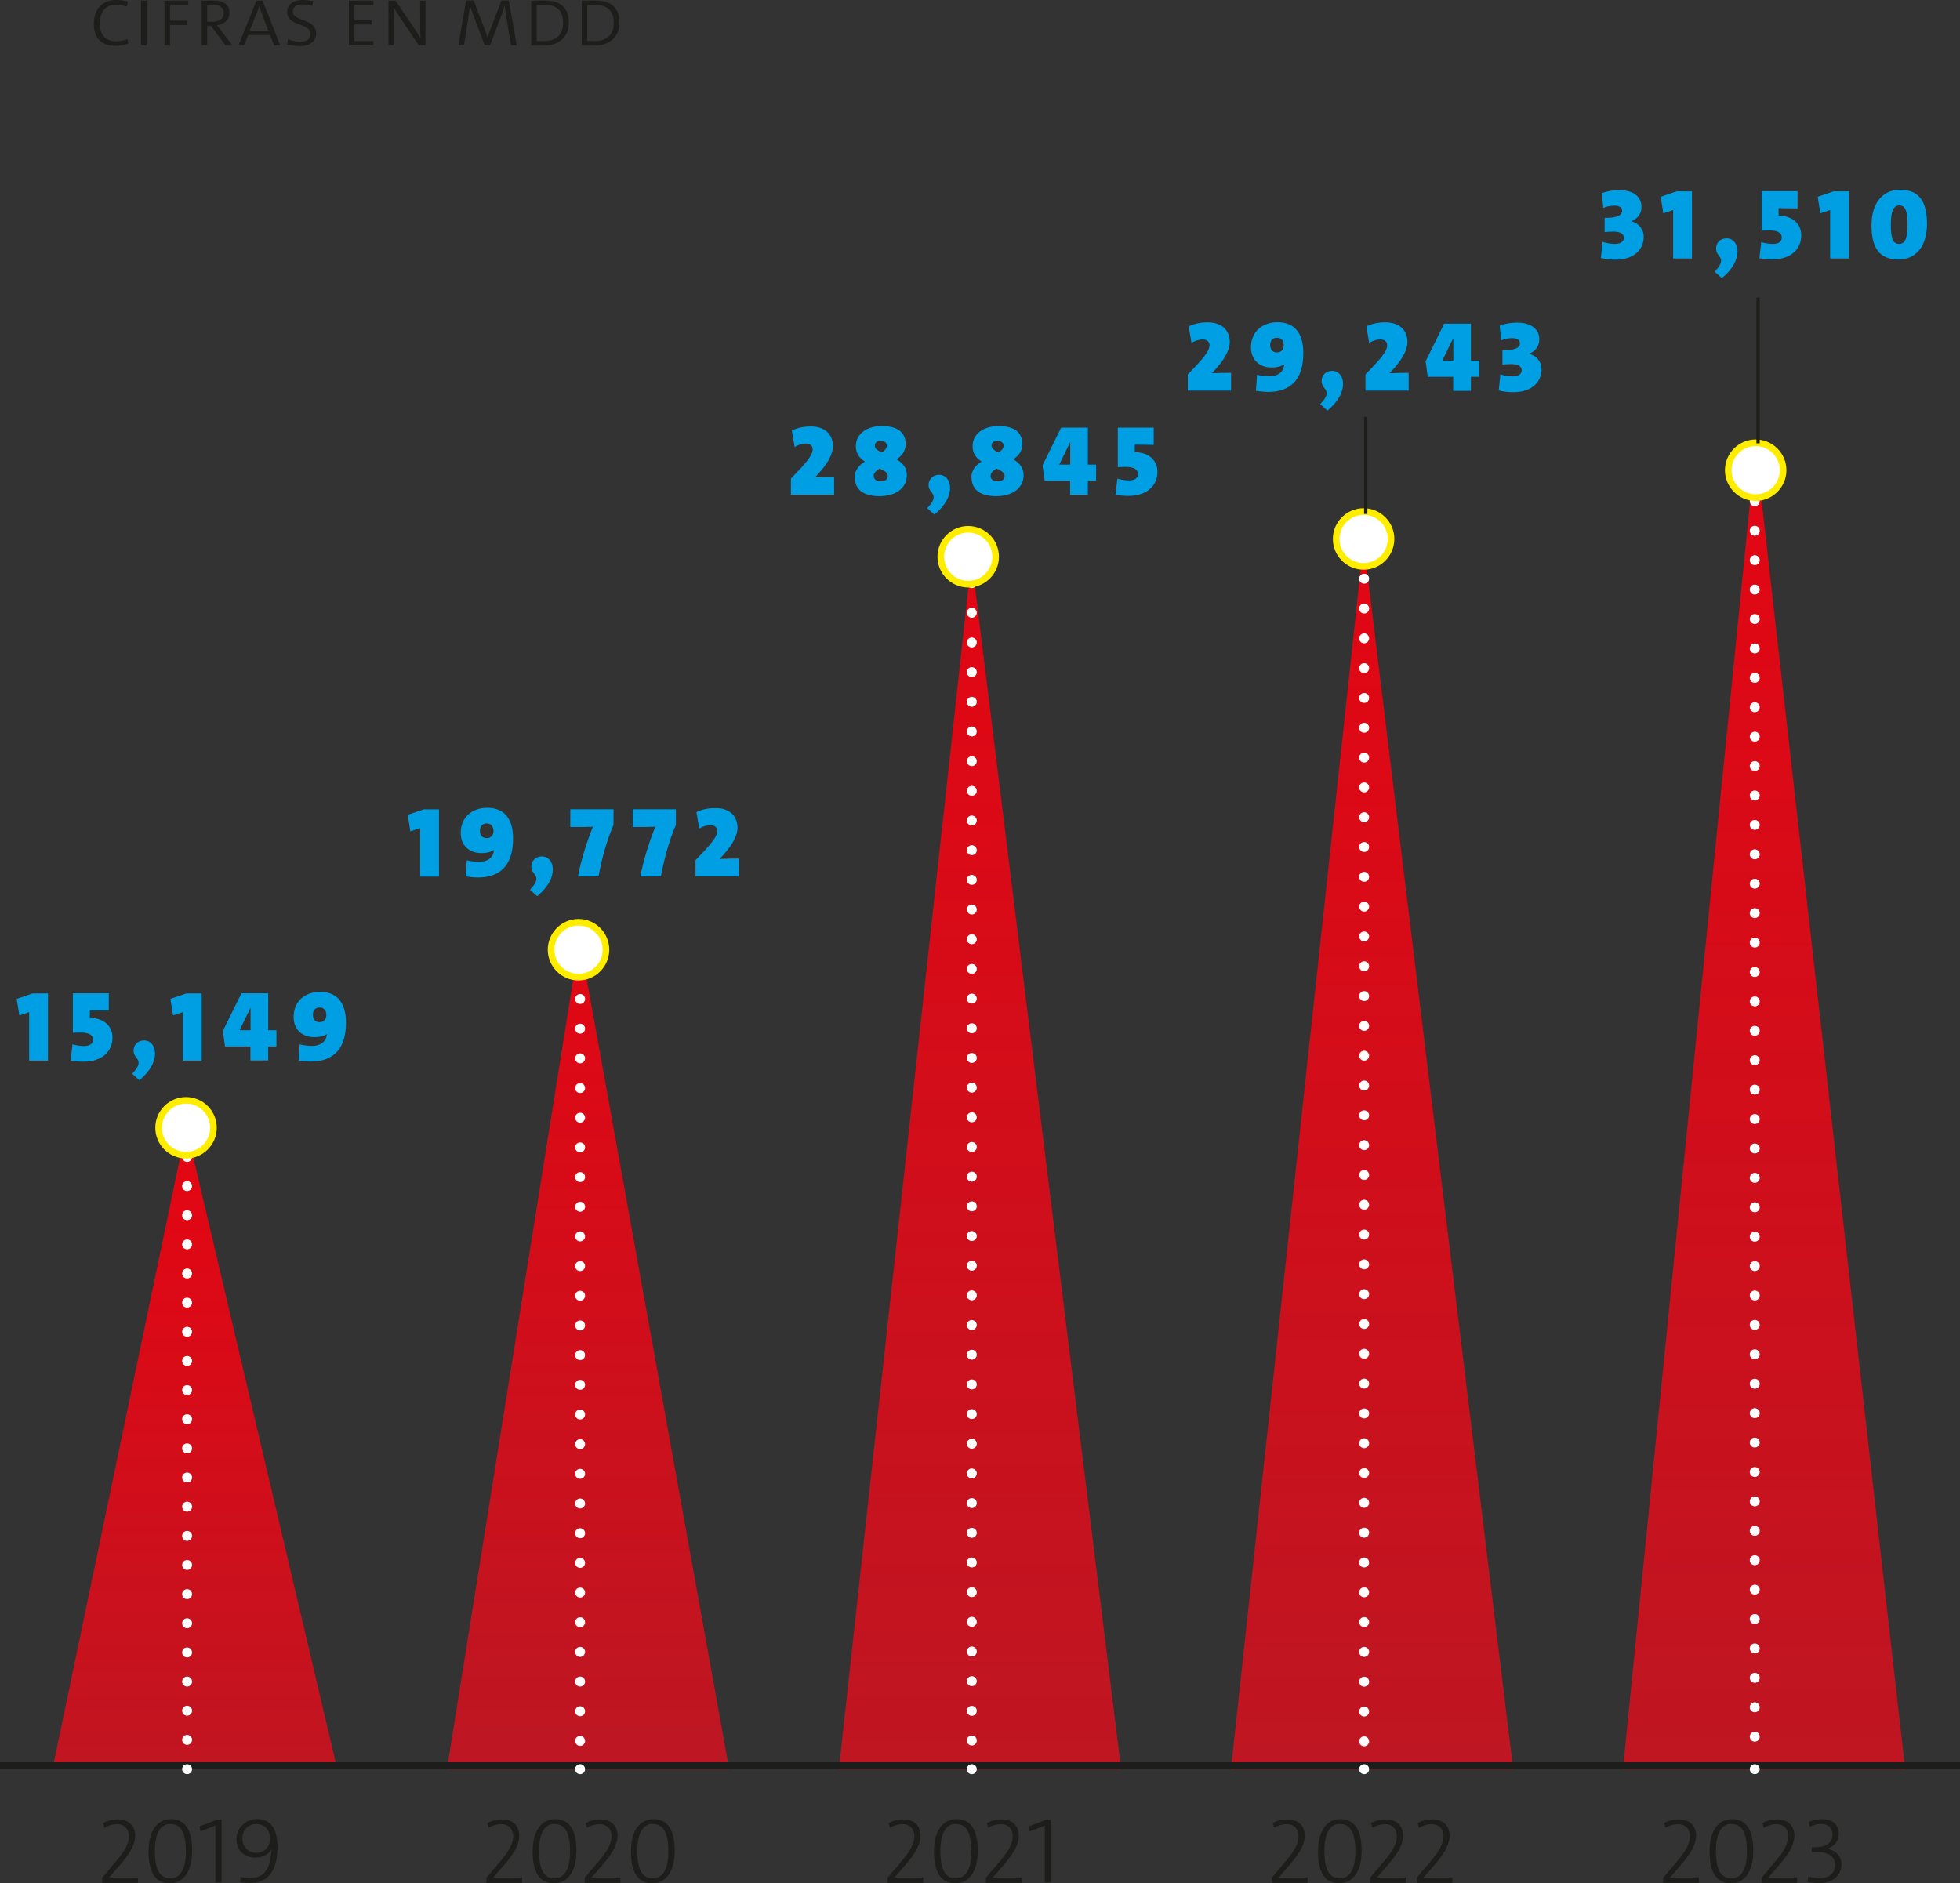 <?xml version="1.0" encoding="UTF-8"?>
<svg id="Capa_2" data-name="Capa 2" xmlns="http://www.w3.org/2000/svg" xmlns:xlink="http://www.w3.org/1999/xlink" viewBox="0 0 147.92 142.14">
  <rect x="0" y="0" width="147.92" height="142.14" fill="#333333" stroke="none"/>
  <defs>
    <style>
      .cls-1 {
        clip-path: url(#clippath);
      }

      .cls-2, .cls-3, .cls-4, .cls-5, .cls-6, .cls-7, .cls-8, .cls-9, .cls-10, .cls-11 {
        fill: none;
      }

      .cls-2, .cls-12, .cls-13, .cls-14, .cls-15, .cls-16, .cls-17, .cls-18, .cls-19 {
        stroke-width: 0px;
      }

      .cls-3 {
        stroke-dasharray: 0 0 0 2.25;
      }

      .cls-3, .cls-5, .cls-6, .cls-7, .cls-8, .cls-11 {
        stroke: #fff;
        stroke-linecap: round;
        stroke-linejoin: round;
        stroke-width: .75px;
      }

      .cls-4 {
        stroke: #ffed00;
      }

      .cls-4, .cls-9, .cls-10 {
        stroke-miterlimit: 10;
      }

      .cls-4, .cls-10 {
        stroke-width: .5px;
      }

      .cls-12 {
        fill: #1d1d1b;
      }

      .cls-5 {
        stroke-dasharray: 0 0 0 2.2;
      }

      .cls-13 {
        fill: #009fe3;
      }

      .cls-20 {
        clip-path: url(#clippath-1);
      }

      .cls-21 {
        clip-path: url(#clippath-4);
      }

      .cls-22 {
        clip-path: url(#clippath-3);
      }

      .cls-23 {
        clip-path: url(#clippath-2);
      }

      .cls-14 {
        fill: url(#Degradado_sin_nombre_8);
      }

      .cls-6 {
        stroke-dasharray: 0 0 0 2.24;
      }

      .cls-15 {
        fill: url(#Degradado_sin_nombre_8-5);
      }

      .cls-16 {
        fill: url(#Degradado_sin_nombre_8-4);
      }

      .cls-17 {
        fill: url(#Degradado_sin_nombre_8-3);
      }

      .cls-18 {
        fill: url(#Degradado_sin_nombre_8-2);
      }

      .cls-7 {
        stroke-dasharray: 0 0 0 2.22;
      }

      .cls-19 {
        fill: #fff;
      }

      .cls-8 {
        stroke-dasharray: 0 0 0 2.24;
      }

      .cls-9 {
        stroke-width: .25px;
      }

      .cls-9, .cls-10 {
        stroke: #1d1d1b;
      }
    </style>
    <clipPath id="clippath">
      <polygon class="cls-2" points="14.06 85.12 25.35 133.09 4.05 133.09 14.06 85.12"/>
    </clipPath>
    <linearGradient id="Degradado_sin_nombre_8" data-name="Degradado sin nombre 8" x1="-797.51" y1="691.2" x2="-796.51" y2="691.2" gradientTransform="translate(33168.42 -38119.9) rotate(-90) scale(47.97 -47.97)" gradientUnits="userSpaceOnUse">
      <stop offset="0" stop-color="#be1622"/>
      <stop offset="1" stop-color="#e30613"/>
    </linearGradient>
    <clipPath id="clippath-1">
      <polygon class="cls-2" points="43.74 70.92 55.03 133.53 33.73 133.53 43.74 70.92"/>
    </clipPath>
    <linearGradient id="Degradado_sin_nombre_8-2" data-name="Degradado sin nombre 8" x1="-800.15" y1="695.15" x2="-799.15" y2="695.15" gradientTransform="translate(43563.23 -49958.53) rotate(-90) scale(62.6 -62.6)" xlink:href="#Degradado_sin_nombre_8"/>
    <clipPath id="clippath-2">
      <polygon class="cls-2" points="73.32 42.2 84.61 133.53 63.31 133.53 73.32 42.2"/>
    </clipPath>
    <linearGradient id="Degradado_sin_nombre_8-3" data-name="Degradado sin nombre 8" x1="-802.88" y1="699.23" x2="-801.88" y2="699.23" gradientTransform="translate(63935.28 -73193.73) rotate(-90) scale(91.33 -91.33)" xlink:href="#Degradado_sin_nombre_8"/>
    <clipPath id="clippath-3">
      <polygon class="cls-2" points="102.91 40.94 114.2 133.53 92.9 133.53 102.91 40.94"/>
    </clipPath>
    <linearGradient id="Degradado_sin_nombre_8-4" data-name="Degradado sin nombre 8" x1="-802.96" y1="699.35" x2="-801.96" y2="699.35" gradientTransform="translate(64857.22 -74212.98) rotate(-90) scale(92.59 -92.59)" xlink:href="#Degradado_sin_nombre_8"/>
    <clipPath id="clippath-4">
      <polygon class="cls-2" points="132.49 33.76 143.78 133.53 122.48 133.53 132.49 33.76"/>
    </clipPath>
    <linearGradient id="Degradado_sin_nombre_8-5" data-name="Degradado sin nombre 8" x1="-803.38" y1="699.98" x2="-802.38" y2="699.98" gradientTransform="translate(69969.64 -80018.6) rotate(-90) scale(99.77 -99.77)" xlink:href="#Degradado_sin_nombre_8"/>
  </defs>
  <g id="Capa_1-2" data-name="Capa 1">
    <g>
      <path class="cls-12" d="M9.69,3.28c-.27.11-.62.18-1,.18-1.05,0-1.61-.61-1.61-1.66C7.08.82,7.59,0,8.81,0c.27,0,.6.05.84.12l-.07.38c-.25-.08-.56-.14-.83-.14-.85,0-1.22.63-1.22,1.4,0,.86.42,1.36,1.25,1.36.31,0,.59-.07.84-.17l.07.34ZM10.64,3.43V.05h.42v3.38h-.42ZM12.83.38v1.18h1.29v.33h-1.29v1.55h-.42V.05h1.8v.33h-1.38ZM17.03,3.43l-1.11-1.48h-.28v1.48h-.42V.05s.44-.01.88-.01c.72,0,1.22.27,1.22.91,0,.6-.45.89-.96.96.1.1.2.23.29.35l.9,1.18h-.53ZM15.64,1.64s.23,0,.4,0c.55,0,.85-.25.85-.65,0-.36-.24-.64-.83-.64-.22,0-.42.01-.42.01v1.27ZM20.69,3.43l-.31-.79h-1.65l-.31.79h-.42L19.35.05h.47l1.33,3.38h-.46ZM19.77,1.03c-.08-.22-.16-.41-.21-.57h0c-.05.17-.11.35-.2.57l-.51,1.29h1.4l-.49-1.29ZM23.57.46c-.25-.08-.51-.12-.74-.12-.52,0-.73.23-.73.53,0,.79,1.76.49,1.76,1.66,0,.54-.42.95-1.22.95-.33,0-.68-.05-.98-.13l.08-.38c.29.1.66.18.95.18.51,0,.74-.22.74-.59,0-.85-1.76-.55-1.76-1.66,0-.53.44-.9,1.18-.9.23,0,.53.03.78.09l-.07.37ZM26.33,3.43V.05h1.85v.33h-1.43v1.15h1.31v.32h-1.31v1.25h1.43v.33h-1.85ZM31.61,3.43l-1.4-2.08c-.2-.29-.41-.63-.52-.82h0c.02.32.03.75.03,1.25v1.65s-.4,0-.4,0V.05h.53l1.37,2.02c.2.29.41.63.52.82h0c-.02-.32-.03-.75-.03-1.25V.05h.4v3.38h-.49ZM38.57,3.43l-.35-2.07c-.06-.36-.11-.71-.14-.95h0c-.03.14-.11.42-.2.64l-.9,2.37h-.4l-.84-2.23c-.08-.21-.21-.55-.27-.79h0c-.03.26-.08.63-.13.96l-.33,2.06h-.42l.59-3.38h.57l.84,2.2c.08.2.16.44.2.62h0c.05-.19.14-.43.21-.62l.84-2.2h.56l.6,3.38h-.44ZM40.09.05c.27,0,.68-.01,1.03-.01,1.12,0,1.81.5,1.81,1.67s-.83,1.74-1.98,1.74c-.36,0-.62-.01-.86-.01V.05ZM40.5,3.09c.12.01.36.02.51.02.88,0,1.49-.42,1.49-1.37s-.49-1.38-1.46-1.38c-.16,0-.36,0-.54.02v2.7ZM43.91.05c.27,0,.68-.01,1.03-.01,1.12,0,1.81.5,1.81,1.67s-.83,1.74-1.98,1.74c-.36,0-.62-.01-.86-.01V.05ZM44.32,3.09c.12.01.36.02.51.02.88,0,1.49-.42,1.49-1.37s-.49-1.38-1.46-1.38c-.16,0-.36,0-.54.02v2.7Z"/>
      <g class="cls-1">
        <rect class="cls-14" x="4.05" y="85.12" width="21.3" height="47.97"/>
      </g>
      <g class="cls-20">
        <rect class="cls-18" x="33.73" y="70.92" width="21.3" height="62.6"/>
      </g>
      <g class="cls-23">
        <rect class="cls-17" x="63.31" y="42.2" width="21.3" height="91.33"/>
      </g>
      <g class="cls-22">
        <rect class="cls-16" x="92.9" y="40.94" width="21.3" height="92.59"/>
      </g>
      <g class="cls-21">
        <rect class="cls-15" x="122.48" y="33.76" width="21.3" height="99.77"/>
      </g>
      <line class="cls-10" y1="133.26" x2="147.92" y2="133.26"/>
      <line class="cls-5" x1="14.12" y1="87.32" x2="14.12" y2="132.43"/>
      <path class="cls-11" d="M14.12,133.53h0M14.12,85.12h0"/>
      <line class="cls-6" x1="43.78" y1="73.16" x2="43.78" y2="132.41"/>
      <path class="cls-11" d="M43.78,133.53h0M43.78,70.92h0"/>
      <line class="cls-8" x1="73.34" y1="46.25" x2="73.34" y2="132.41"/>
      <path class="cls-11" d="M73.34,133.53h0M73.34,44.01h0"/>
      <line class="cls-3" x1="102.95" y1="43.68" x2="102.95" y2="132.4"/>
      <path class="cls-11" d="M102.95,133.53h0M102.95,41.44h0"/>
      <line class="cls-7" x1="132.43" y1="40.06" x2="132.43" y2="132.41"/>
      <path class="cls-11" d="M132.43,133.53h0M132.43,37.83h0"/>
      <g>
        <path class="cls-19" d="M14.04,83.05c-1.14,0-2.07.93-2.07,2.07s.93,2.07,2.07,2.07,2.07-.93,2.07-2.07-.93-2.07-2.07-2.07"/>
        <path class="cls-4" d="M14.04,83.05c-1.14,0-2.07.93-2.07,2.07s.93,2.07,2.07,2.07,2.07-.93,2.07-2.07-.93-2.07-2.07-2.07Z"/>
        <path class="cls-19" d="M43.66,69.61c-1.14,0-2.07.93-2.07,2.07s.93,2.07,2.07,2.07,2.07-.93,2.07-2.07-.93-2.07-2.07-2.07"/>
        <path class="cls-4" d="M43.66,69.61c-1.14,0-2.07.93-2.07,2.07s.93,2.07,2.07,2.07,2.07-.93,2.07-2.07-.93-2.07-2.07-2.07Z"/>
        <path class="cls-19" d="M73.07,39.95c-1.14,0-2.07.93-2.07,2.07s.93,2.07,2.07,2.07,2.07-.93,2.07-2.07-.93-2.07-2.07-2.07"/>
        <path class="cls-4" d="M73.07,39.95c-1.14,0-2.07.93-2.07,2.07s.93,2.07,2.07,2.07,2.07-.93,2.07-2.07-.93-2.07-2.07-2.07Z"/>
        <path class="cls-19" d="M102.91,38.61c-1.14,0-2.07.93-2.07,2.07s.93,2.07,2.07,2.07,2.07-.93,2.07-2.07-.93-2.07-2.07-2.07"/>
        <path class="cls-4" d="M102.91,38.61c-1.14,0-2.07.93-2.07,2.07s.93,2.07,2.07,2.07,2.07-.93,2.07-2.07-.93-2.07-2.07-2.07Z"/>
        <path class="cls-19" d="M132.5,33.42c-1.14,0-2.07.93-2.07,2.07s.93,2.07,2.07,2.07,2.07-.93,2.07-2.07-.93-2.07-2.07-2.07"/>
        <path class="cls-4" d="M132.5,33.42c-1.14,0-2.07.93-2.07,2.07s.93,2.07,2.07,2.07,2.07-.93,2.07-2.07-.93-2.07-2.07-2.07Z"/>
      </g>
      <g>
        <path class="cls-13" d="M2.2,80.04v-3.65l-.74.25-.2-1.25,1.2-.41h1.16v5.07h-1.42Z"/>
        <path class="cls-13" d="M5.48,78.82c.28.08.56.13.87.13.41,0,.67-.16.67-.48s-.25-.54-.95-.54c-.27,0-.57.02-.57.02v-2.98h2.71v1.3h-1.43s0,.56,0,.56h.01c.99,0,1.7.57,1.7,1.49,0,1.04-.8,1.81-2.18,1.81-.37,0-.74-.04-.98-.09l.14-1.22Z"/>
        <path class="cls-13" d="M9.97,81.05c.33-.35.49-.6.49-.83,0-.37-.38-.44-.38-.92,0-.41.29-.77.79-.77s.83.41.83.99-.32,1.3-1.18,2.01l-.55-.49Z"/>
        <path class="cls-13" d="M13.8,80.04v-3.65l-.74.25-.2-1.25,1.2-.41h1.16v5.07h-1.42Z"/>
        <path class="cls-13" d="M20.24,78.98v1.06h-1.34v-1.06h-1.92l-.16-1.17,1.4-2.84h2.02v2.79h.62v1.22h-.62ZM18.91,76.76v-.71s-.83,1.71-.83,1.71c.2,0,.68,0,.83,0v-.99Z"/>
        <path class="cls-13" d="M22.63,78.82c.23.07.61.12.92.12.38,0,.67-.11.87-.31.24-.24.23-.53.27-.59h0c-.25.15-.56.24-.95.24-.99,0-1.58-.62-1.58-1.52,0-1.19.86-1.9,2-1.9,1.42,0,1.95,1,1.95,2.32,0,1.01-.24,1.79-.75,2.28-.44.43-1.07.66-1.89.66-.3,0-.67-.04-.94-.08l.09-1.22ZM24.12,76.04c-.35,0-.51.25-.51.55,0,.34.18.56.51.56s.51-.22.51-.54-.17-.57-.51-.57Z"/>
      </g>
      <g>
        <path class="cls-13" d="M31.71,66.15v-3.65l-.74.25-.2-1.25,1.2-.41h1.16v5.07h-1.42Z"/>
        <path class="cls-13" d="M35.24,64.93c.23.07.61.12.92.12.38,0,.67-.11.87-.31.24-.24.23-.53.27-.59h0c-.25.15-.56.24-.95.24-.99,0-1.58-.62-1.58-1.52,0-1.19.86-1.9,2-1.9,1.42,0,1.95,1,1.95,2.32,0,1.01-.24,1.79-.75,2.28-.44.43-1.07.66-1.89.66-.3,0-.67-.04-.94-.08l.09-1.22ZM36.73,62.15c-.35,0-.51.25-.51.55,0,.34.18.56.51.56s.51-.22.51-.54-.17-.57-.51-.57Z"/>
        <path class="cls-13" d="M39.99,67.16c.33-.35.49-.6.49-.83,0-.37-.38-.44-.38-.92,0-.41.29-.77.79-.77s.83.41.83.99-.32,1.3-1.18,2.01l-.55-.49Z"/>
        <path class="cls-13" d="M46.3,62.26c-.52,1.19-.92,2.7-1.13,3.89h-1.55c.23-1.29.77-2.9,1.13-3.75-.33.02-.88.02-1.71.02v-1.34h3.26v1.18Z"/>
        <path class="cls-13" d="M51.01,62.26c-.52,1.19-.92,2.7-1.13,3.89h-1.55c.23-1.29.77-2.9,1.13-3.75-.33.02-.88.02-1.71.02v-1.34h3.26v1.18Z"/>
        <path class="cls-13" d="M52.49,66.15v-1.23l.5-.52c.93-.97,1.14-1.38,1.14-1.68,0-.26-.18-.44-.51-.44-.31,0-.63.12-.85.26l-.21-1.25c.33-.16.81-.3,1.43-.3,1.16,0,1.67.68,1.67,1.49,0,.6-.4,1.34-1.22,2.21l-.13.14h0c.63-.03,1.01-.03,1.45-.03v1.34h-3.27Z"/>
      </g>
      <g>
        <path class="cls-13" d="M59.69,37.35v-1.23l.5-.52c.93-.97,1.14-1.38,1.14-1.68,0-.26-.18-.44-.51-.44-.31,0-.63.12-.85.26l-.21-1.25c.33-.16.81-.3,1.43-.3,1.16,0,1.67.68,1.67,1.49,0,.6-.4,1.34-1.22,2.21l-.14.14h0c.63-.03,1.01-.03,1.45-.03v1.34h-3.27Z"/>
        <path class="cls-13" d="M64.5,36.03c0-.56.34-.92.77-1.19-.39-.25-.68-.6-.68-1.16,0-.89.76-1.52,1.97-1.52s1.79.5,1.79,1.37c0,.52-.3.87-.68,1.14.43.26.77.62.77,1.19,0,.94-.79,1.59-2.06,1.59s-1.87-.53-1.87-1.43ZM66.38,35.37c-.26.16-.44.33-.44.55,0,.25.18.41.53.41s.53-.17.53-.41-.26-.4-.61-.55ZM66.55,34.15c.22-.14.38-.31.38-.51s-.17-.37-.46-.37-.45.17-.45.37c0,.22.22.37.53.51Z"/>
        <path class="cls-13" d="M69.97,38.36c.33-.35.49-.6.49-.83,0-.37-.38-.44-.38-.92,0-.41.29-.77.79-.77s.83.41.83.99-.32,1.3-1.18,2.01l-.55-.49Z"/>
        <path class="cls-13" d="M73.31,36.03c0-.56.34-.92.77-1.19-.39-.25-.68-.6-.68-1.16,0-.89.76-1.52,1.97-1.52s1.79.5,1.79,1.37c0,.52-.3.87-.68,1.14.43.26.77.62.77,1.19,0,.94-.79,1.59-2.06,1.59s-1.87-.53-1.87-1.43ZM75.2,35.37c-.26.16-.44.33-.44.55,0,.25.18.41.53.41s.53-.17.53-.41-.26-.4-.61-.55ZM75.36,34.15c.23-.14.38-.31.38-.51s-.17-.37-.46-.37-.45.17-.45.37c0,.22.23.37.53.51Z"/>
        <path class="cls-13" d="M82.1,36.29v1.06h-1.34v-1.06h-1.92l-.16-1.17,1.4-2.84h2.02v2.79h.62v1.22h-.62ZM80.77,34.07v-.71s-.83,1.71-.83,1.71c.2,0,.68,0,.83,0v-.99Z"/>
        <path class="cls-13" d="M84.34,36.13c.28.08.56.13.87.13.41,0,.67-.16.67-.48s-.25-.54-.95-.54c-.27,0-.57.02-.57.02v-2.98h2.71v1.3l-1.43-.02v.57h.01c.99,0,1.7.57,1.7,1.49,0,1.04-.8,1.81-2.18,1.81-.37,0-.74-.04-.98-.09l.14-1.22Z"/>
      </g>
      <g>
        <path class="cls-13" d="M89.64,29.49v-1.23l.5-.52c.93-.97,1.14-1.38,1.14-1.68,0-.26-.18-.44-.51-.44-.31,0-.63.12-.85.26l-.21-1.25c.33-.16.81-.3,1.43-.3,1.16,0,1.67.68,1.67,1.49,0,.6-.4,1.34-1.22,2.21l-.13.14h0c.63-.03,1.01-.03,1.45-.03v1.34h-3.27Z"/>
        <path class="cls-13" d="M94.88,28.28c.23.07.61.12.92.12.38,0,.67-.11.87-.31.24-.24.23-.53.27-.59h0c-.25.15-.56.24-.95.24-.99,0-1.58-.62-1.58-1.52,0-1.19.86-1.9,2-1.9,1.42,0,1.95,1,1.95,2.32,0,1.01-.24,1.79-.75,2.28-.44.43-1.07.66-1.89.66-.3,0-.67-.04-.94-.08l.09-1.22ZM96.37,25.49c-.35,0-.51.25-.51.55,0,.34.18.56.51.56s.51-.22.51-.54-.17-.57-.51-.57Z"/>
        <path class="cls-13" d="M99.63,30.51c.33-.35.49-.6.49-.83,0-.37-.38-.44-.38-.92,0-.41.29-.77.79-.77s.83.41.83.99-.32,1.3-1.18,2.01l-.55-.49Z"/>
        <path class="cls-13" d="M103.05,29.49v-1.23l.5-.52c.93-.97,1.14-1.38,1.14-1.68,0-.26-.18-.44-.51-.44-.31,0-.63.12-.85.26l-.21-1.25c.33-.16.81-.3,1.43-.3,1.16,0,1.67.68,1.67,1.49,0,.6-.4,1.34-1.22,2.21l-.14.14h0c.63-.03,1.01-.03,1.45-.03v1.34h-3.27Z"/>
        <path class="cls-13" d="M111.01,28.44v1.06h-1.34v-1.06h-1.92l-.16-1.17,1.4-2.84h2.02v2.79h.62v1.22h-.62ZM109.68,26.22v-.71s-.83,1.71-.83,1.71c.2,0,.68,0,.83,0v-.99Z"/>
        <path class="cls-13" d="M113.22,28.25c.29.1.64.16.92.16.52,0,.7-.22.7-.46,0-.23-.17-.47-.8-.47-.22,0-.48.02-.65.04v-1.08h.14c.92,0,1.18-.26,1.18-.53,0-.22-.17-.39-.59-.39-.29,0-.59.07-.83.17l-.11-1.12c.4-.14.86-.22,1.31-.22,1.11,0,1.68.52,1.68,1.27,0,.52-.31.91-.78,1.08h0c.58.14.95.62.95,1.16,0,1.01-.78,1.74-2.12,1.74-.43,0-.8-.05-1.11-.13l.12-1.21Z"/>
      </g>
      <g>
        <path class="cls-13" d="M120.93,18.25c.29.1.64.16.92.16.52,0,.7-.22.7-.46,0-.23-.17-.47-.8-.47-.22,0-.48.02-.65.04v-1.08h.14c.92,0,1.18-.26,1.18-.53,0-.22-.17-.39-.59-.39-.29,0-.59.07-.83.17l-.11-1.12c.4-.14.86-.22,1.31-.22,1.11,0,1.68.52,1.68,1.27,0,.52-.31.91-.78,1.08h0c.58.14.95.62.95,1.16,0,1.01-.78,1.74-2.12,1.74-.43,0-.8-.05-1.11-.13l.12-1.21Z"/>
        <path class="cls-13" d="M126.27,19.5v-3.65l-.74.25-.2-1.25,1.2-.41h1.16v5.07h-1.42Z"/>
        <path class="cls-13" d="M129.4,20.51c.33-.35.49-.6.49-.83,0-.37-.38-.44-.38-.92,0-.41.29-.77.79-.77s.83.41.83.99-.32,1.3-1.18,2.01l-.55-.49Z"/>
        <path class="cls-13" d="M132.93,18.28c.28.08.55.13.87.13.41,0,.67-.16.67-.48s-.25-.54-.95-.54c-.27,0-.57.02-.57.02v-2.98h2.71v1.3l-1.43-.02v.57h.01c.99,0,1.7.57,1.7,1.49,0,1.04-.8,1.81-2.18,1.81-.37,0-.74-.04-.98-.09l.14-1.22Z"/>
        <path class="cls-13" d="M138.12,19.5v-3.65l-.74.25-.2-1.25,1.2-.41h1.16v5.07h-1.42Z"/>
        <path class="cls-13" d="M143.28,19.59c-1.4,0-2.04-.83-2.04-2.58s.9-2.69,2.15-2.69c1.4,0,2.04.83,2.04,2.58s-.9,2.69-2.15,2.69ZM143.33,15.51c-.39,0-.63.33-.63,1.46s.21,1.44.63,1.44c.39,0,.63-.32.63-1.45s-.21-1.46-.63-1.46Z"/>
      </g>
      <g>
        <path class="cls-12" d="M36.71,142.08v-.36l1.01-1.19c.74-.86,1.01-1.42,1.01-1.95,0-.5-.31-.9-.9-.9-.32,0-.65.1-.95.27l-.1-.36c.33-.17.69-.27,1.12-.27.82,0,1.29.5,1.29,1.22,0,.61-.3,1.25-1.17,2.25l-.8.92h0c.38,0,1.27-.01,2.18-.01v.41h-2.7Z"/>
        <path class="cls-12" d="M41.8,142.14c-.86,0-1.6-.52-1.6-2.38,0-1.69.73-2.46,1.7-2.46.85,0,1.6.52,1.6,2.38,0,1.69-.74,2.46-1.69,2.46ZM41.85,137.66c-.67,0-1.17.56-1.17,2.04s.41,2.07,1.17,2.07c.66,0,1.17-.55,1.17-2.03s-.41-2.07-1.17-2.07Z"/>
        <path class="cls-12" d="M44.13,142.08v-.36l1.01-1.19c.74-.86,1.01-1.42,1.01-1.95,0-.5-.31-.9-.9-.9-.32,0-.65.1-.95.27l-.1-.36c.33-.17.69-.27,1.12-.27.82,0,1.29.5,1.29,1.22,0,.61-.3,1.25-1.17,2.25l-.8.92h0c.38,0,1.27-.01,2.18-.01v.41h-2.7Z"/>
        <path class="cls-12" d="M49.22,142.14c-.86,0-1.6-.52-1.6-2.38,0-1.69.73-2.46,1.7-2.46.85,0,1.6.52,1.6,2.38,0,1.69-.74,2.46-1.69,2.46ZM49.27,137.66c-.67,0-1.17.56-1.17,2.04s.41,2.07,1.17,2.07c.66,0,1.17-.55,1.17-2.03s-.41-2.07-1.17-2.07Z"/>
      </g>
      <g>
        <path class="cls-12" d="M7.71,142.08v-.36l1.01-1.19c.74-.86,1.01-1.42,1.01-1.95,0-.5-.31-.9-.9-.9-.31,0-.65.1-.95.27l-.1-.36c.33-.17.69-.27,1.12-.27.82,0,1.3.5,1.3,1.22,0,.61-.3,1.25-1.17,2.25l-.8.92h0c.38,0,1.27-.01,2.18-.01v.41h-2.7Z"/>
        <path class="cls-12" d="M12.81,142.14c-.86,0-1.6-.52-1.6-2.38,0-1.69.73-2.46,1.69-2.46.85,0,1.6.52,1.6,2.38,0,1.69-.74,2.46-1.7,2.46ZM12.86,137.66c-.67,0-1.17.56-1.17,2.04s.41,2.07,1.17,2.07c.66,0,1.17-.55,1.17-2.03s-.41-2.07-1.17-2.07Z"/>
        <path class="cls-12" d="M16.26,142.08v-4.29l-1.13.43-.08-.37,1.29-.5h.38v4.73h-.46Z"/>
        <path class="cls-12" d="M18.15,141.66c.22.05.53.08.8.08.4,0,.74-.12.97-.36.55-.55.52-1.55.59-1.85h0c-.17.38-.66.68-1.23.68-.9,0-1.44-.62-1.44-1.4s.63-1.52,1.56-1.52c1.21,0,1.54,1.02,1.54,2.12s-.27,1.79-.69,2.21c-.32.32-.79.5-1.37.5-.24,0-.51-.02-.76-.06l.04-.41ZM19.35,137.67c-.6,0-1.06.43-1.06,1.08,0,.57.38,1.09,1.05,1.09.64,0,1.04-.48,1.04-1.04,0-.81-.55-1.14-1.04-1.14Z"/>
      </g>
      <g>
        <path class="cls-12" d="M66.99,142.08v-.36l1.01-1.19c.74-.86,1.01-1.42,1.01-1.95,0-.5-.31-.9-.9-.9-.32,0-.65.1-.95.27l-.1-.36c.33-.17.69-.27,1.12-.27.82,0,1.29.5,1.29,1.22,0,.61-.3,1.25-1.17,2.25l-.8.92h0c.38,0,1.27-.01,2.18-.01v.41h-2.7Z"/>
        <path class="cls-12" d="M72.09,142.14c-.86,0-1.6-.52-1.6-2.38,0-1.69.73-2.46,1.7-2.46.85,0,1.6.52,1.6,2.38,0,1.69-.74,2.46-1.69,2.46ZM72.14,137.66c-.67,0-1.17.56-1.17,2.04s.41,2.07,1.17,2.07c.66,0,1.17-.55,1.17-2.03s-.41-2.07-1.17-2.07Z"/>
        <path class="cls-12" d="M74.41,142.08v-.36l1.01-1.19c.74-.86,1.01-1.42,1.01-1.95,0-.5-.31-.9-.9-.9-.32,0-.65.1-.95.27l-.1-.36c.33-.17.69-.27,1.12-.27.82,0,1.29.5,1.29,1.22,0,.61-.3,1.25-1.17,2.25l-.8.92h0c.38,0,1.27-.01,2.18-.01v.41h-2.7Z"/>
        <path class="cls-12" d="M78.85,142.08v-4.29l-1.13.43-.08-.37,1.29-.5h.38v4.73h-.46Z"/>
      </g>
      <g>
        <path class="cls-12" d="M95.98,142.08v-.36l1.01-1.19c.74-.86,1.01-1.42,1.01-1.95,0-.5-.31-.9-.9-.9-.31,0-.65.1-.95.27l-.1-.36c.33-.17.69-.27,1.12-.27.82,0,1.3.5,1.3,1.22,0,.61-.3,1.25-1.17,2.25l-.8.92h0c.38,0,1.27-.01,2.18-.01v.41h-2.7Z"/>
        <path class="cls-12" d="M101.07,142.14c-.86,0-1.6-.52-1.6-2.38,0-1.69.73-2.46,1.69-2.46.85,0,1.6.52,1.6,2.38,0,1.69-.74,2.46-1.7,2.46ZM101.12,137.66c-.67,0-1.17.56-1.17,2.04s.41,2.07,1.17,2.07c.66,0,1.17-.55,1.17-2.03s-.41-2.07-1.17-2.07Z"/>
        <path class="cls-12" d="M103.4,142.08v-.36l1.01-1.19c.74-.86,1.01-1.42,1.01-1.95,0-.5-.31-.9-.9-.9-.31,0-.65.1-.95.27l-.1-.36c.33-.17.69-.27,1.12-.27.82,0,1.3.5,1.3,1.22,0,.61-.3,1.25-1.17,2.25l-.8.92h0c.38,0,1.27-.01,2.18-.01v.41h-2.7Z"/>
        <path class="cls-12" d="M106.92,142.08v-.36l1.01-1.19c.74-.86,1.01-1.42,1.01-1.95,0-.5-.31-.9-.9-.9-.32,0-.65.1-.95.27l-.1-.36c.33-.17.69-.27,1.12-.27.82,0,1.29.5,1.29,1.22,0,.61-.3,1.25-1.17,2.25l-.8.92h0c.38,0,1.27-.01,2.18-.01v.41h-2.7Z"/>
      </g>
      <g>
        <path class="cls-12" d="M125.52,142.08v-.36l1.01-1.19c.74-.86,1.01-1.42,1.01-1.95,0-.5-.31-.9-.9-.9-.32,0-.65.1-.95.27l-.1-.36c.33-.17.69-.27,1.12-.27.82,0,1.29.5,1.29,1.22,0,.61-.3,1.25-1.17,2.25l-.8.92h0c.38,0,1.27-.01,2.18-.01v.41h-2.7Z"/>
        <path class="cls-12" d="M130.62,142.14c-.86,0-1.6-.52-1.6-2.38,0-1.69.73-2.46,1.7-2.46.85,0,1.6.52,1.6,2.38,0,1.69-.74,2.46-1.69,2.46ZM130.67,137.66c-.67,0-1.17.56-1.17,2.04s.41,2.07,1.17,2.07c.66,0,1.17-.55,1.17-2.03s-.41-2.07-1.17-2.07Z"/>
        <path class="cls-12" d="M132.94,142.08v-.36l1.01-1.19c.74-.86,1.01-1.42,1.01-1.95,0-.5-.31-.9-.9-.9-.32,0-.65.1-.95.27l-.1-.36c.33-.17.69-.27,1.12-.27.82,0,1.29.5,1.29,1.22,0,.61-.3,1.25-1.17,2.25l-.8.92h0c.38,0,1.27-.01,2.18-.01v.41h-2.7Z"/>
        <path class="cls-12" d="M136.48,141.63c.25.07.55.13.83.13.81,0,1.18-.43,1.18-1.01,0-.61-.48-.97-1.36-.97-.13,0-.29,0-.4.01v-.36h.15c.96,0,1.42-.34,1.42-.97,0-.5-.34-.8-.87-.8-.31,0-.6.09-.85.22l-.07-.37c.29-.13.62-.21.98-.21.88,0,1.28.49,1.28,1.1,0,.53-.32.95-.85,1.13h0c.63.14,1.05.56,1.05,1.18,0,.81-.62,1.42-1.7,1.42-.29,0-.59-.04-.85-.09l.06-.41Z"/>
      </g>
      <line class="cls-9" x1="132.68" y1="22.46" x2="132.68" y2="33.46"/>
      <line class="cls-9" x1="103.07" y1="31.46" x2="103.07" y2="38.79"/>
    </g>
  </g>
</svg>